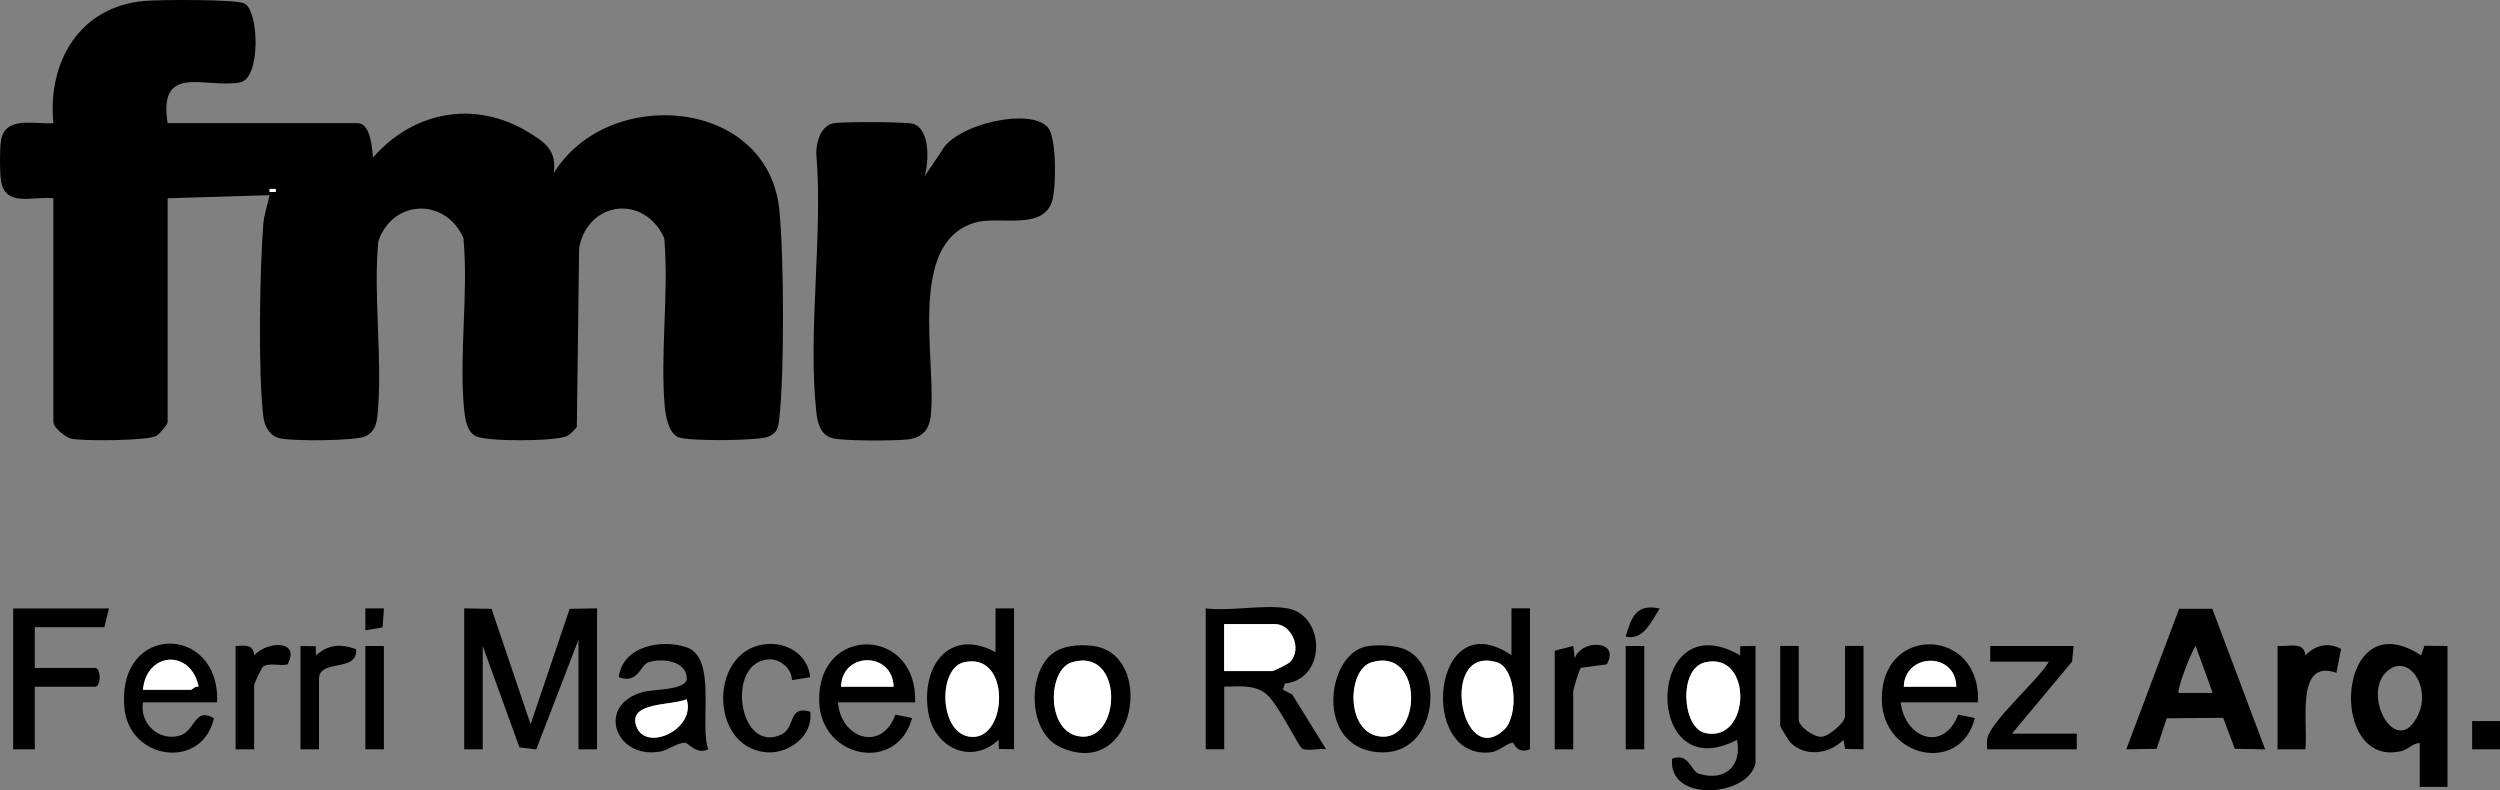 <svg width="155" height="49" viewBox="0 0 155 49" fill="none" xmlns="http://www.w3.org/2000/svg">
<rect x="0" y="0" width="155" height="49" fill="#808080" stroke="none"/>
<g clip-path="url(#clip0_2_1123)">
<path d="M10.393 7.636H22.172C22.988 7.636 23.073 9.226 23.127 9.768C25.629 6.898 29.431 6.183 32.736 8.183C33.79 8.82 34.534 9.326 34.332 10.739C37.664 5.28 47.586 6.05 48.313 12.971C48.609 15.782 48.64 23.199 48.313 25.983C48.25 26.525 48.183 26.835 47.658 27.067C47.035 27.341 42.609 27.368 42.035 27.099C41.462 26.83 41.269 25.828 41.215 25.213C40.923 21.873 41.479 18.147 41.184 14.766C39.968 12.051 36.475 12.429 35.906 15.354L35.763 26.466C35.606 26.666 35.386 26.912 35.166 27.026C34.498 27.373 30.095 27.4 29.467 27.026C28.938 26.716 28.835 25.974 28.777 25.395C28.445 22.028 29.055 18.183 28.732 14.761C27.638 12.256 24.356 12.329 23.455 14.957C23.136 18.393 23.724 22.211 23.419 25.6C23.365 26.197 23.28 26.703 22.719 27.026C22.159 27.35 17.953 27.373 17.271 27.154C16.666 26.962 16.388 26.389 16.321 25.787C15.998 22.985 16.101 16.834 16.321 13.937C16.37 13.276 16.585 12.729 16.711 12.101L10.393 12.292V26.17C10.393 26.32 9.891 26.912 9.703 27.022C9.169 27.332 5.111 27.359 4.403 27.195C4.044 27.113 3.309 26.489 3.309 26.17V12.292C2.089 12.146 0.332 12.884 0.063 11.212C-0.023 10.688 -0.023 9.235 0.063 8.711C0.314 7.148 2.188 7.727 3.309 7.636C2.937 3.791 4.972 0.406 8.95 0.059C9.864 -0.023 14.568 -0.055 15.137 0.21C16.07 0.642 16.177 4.861 14.891 5.107C12.774 5.513 9.792 3.873 10.393 7.636ZM17.097 11.714H16.715V11.905H17.097V11.714Z" fill="black"/>
<path d="M57.321 10.934L58.37 9.381C59.222 7.695 63.952 6.624 64.984 7.923C65.517 8.588 65.486 11.613 65.235 12.456C64.67 14.333 61.939 13.358 60.437 13.805C56.2 15.067 58.092 22.393 57.706 25.787C57.603 26.68 57.155 27.14 56.272 27.245C55.491 27.336 52.205 27.354 51.564 27.154C50.873 26.935 50.689 26.243 50.617 25.591C50.062 20.593 51.039 14.584 50.608 9.472C50.608 8.779 50.913 7.786 51.676 7.64C52.214 7.54 56.164 7.545 56.608 7.677C57.679 7.991 57.599 10.055 57.321 10.934Z" fill="black"/>
<path d="M28.782 37.719L30.476 37.747L32.898 44.904L35.319 37.747L37.018 37.719V46.458H35.866V39.665L33.247 46.462L32.207 46.339L29.929 40.052V46.458H28.782V37.719Z" fill="black"/>
<path d="M137.164 37.747L140.441 46.458L138.558 46.426L137.836 44.503L134.334 44.535L133.711 46.426L131.828 46.458L135.106 37.747H137.168H137.164ZM137.186 42.963L136.132 40.052C135.854 40.398 134.931 42.818 135.079 42.963H137.186Z" fill="black"/>
<path d="M150.018 46.066C149.575 46.084 149.341 46.458 148.884 46.567C144.279 47.679 144.831 37.173 150.113 40.635L150.314 40.038L151.745 40.052V48.786H150.023V46.071L150.018 46.066ZM147.96 41.656C146.409 43.132 148.602 47.118 149.924 44.321C150.767 42.544 149.265 40.416 147.96 41.656Z" fill="black"/>
<path d="M79.825 37.719C82.179 38.143 82.26 42.111 79.663 42.38L79.538 42.763L80.112 43.05L82.219 46.453C81.825 46.38 81.026 46.59 80.726 46.412C80.502 46.28 79.21 43.551 78.457 42.986C77.704 42.421 76.789 42.576 75.901 42.572V46.453H74.754V37.719C76.274 37.911 78.39 37.46 79.829 37.719H79.825ZM75.897 41.606H78.865C78.973 41.606 79.888 41.159 80.009 41.018C80.753 40.152 80.031 38.694 79.054 38.694H75.892V41.606H75.897Z" fill="black"/>
<path d="M108.839 47.328C108.391 49.415 103.392 49.793 103.67 47.036C104.741 46.649 104.808 47.806 105.333 47.97C106.898 48.462 108.028 47.533 107.692 45.87C101.804 48.954 102.02 37.232 107.884 40.631L107.898 40.066L108.844 40.047V47.328H108.839ZM105.719 41.063C104.051 41.451 104.288 45.127 105.719 45.446C108.548 46.08 108.696 40.376 105.719 41.063Z" fill="black"/>
<path d="M94.859 37.719V46.453C94.047 46.777 93.864 46.057 93.801 46.052C93.473 46.039 92.935 46.581 92.447 46.64C87.864 47.196 88.783 37.255 93.711 40.626V37.715H94.859V37.719ZM93.267 45.232C94.168 44.38 94.002 41.423 92.81 41.063C89.191 39.97 90.559 47.788 93.267 45.232Z" fill="black"/>
<path d="M6.757 37.719L6.47 38.886H2.157V41.41H5.892C6.273 41.41 6.273 42.576 5.892 42.576H2.157V46.458H0.816V37.724H6.753L6.757 37.719Z" fill="black"/>
<path d="M62.872 37.719V46.453L61.925 46.435L61.912 45.87C60.208 47.46 57.922 46.362 57.554 44.175C57.074 41.314 58.859 38.881 61.724 40.435V37.719H62.872ZM59.755 41.063C58.047 41.464 58.24 45.902 60.464 45.679C62.486 45.474 62.602 40.398 59.755 41.063Z" fill="black"/>
<path d="M43.91 46.453C43.215 46.822 42.641 46.043 42.484 46.048C41.959 46.052 41.435 46.517 40.897 46.603C38.108 47.068 36.928 43.651 39.919 42.89C40.551 42.731 42.533 42.79 42.587 42.084C42.556 40.94 41.04 40.799 40.215 41.054C39.699 41.214 39.565 42.439 38.363 41.988C38.592 40.034 41.058 39.601 42.583 40.139C44.475 40.808 43.345 44.9 43.914 46.453H43.91ZM42.569 43.35C41.717 43.756 38.883 43.487 39.457 45.041C40.049 46.654 43.174 45.209 42.569 43.35Z" fill="black"/>
<path d="M122.632 43.546H117.843C118.09 45.77 120.502 46.676 121.408 44.307L122.439 44.517C121.587 47.989 116.771 47.05 116.677 43.446C116.552 38.662 122.865 38.867 122.632 43.542V43.546ZM121.291 42.576C121.251 40.385 118.09 40.48 118.036 42.576H121.291Z" fill="black"/>
<path d="M56.742 43.546H51.954C52.115 45.77 54.653 46.663 55.518 44.307L56.55 44.517C55.617 47.97 50.855 47.032 50.788 43.446C50.698 38.703 56.908 38.84 56.738 43.546H56.742ZM55.402 42.576C55.343 40.389 52.205 40.389 52.146 42.576H55.402Z" fill="black"/>
<path d="M13.46 43.546H8.864C8.64 44.895 9.905 45.998 11.169 45.597C12.124 45.296 12.039 43.829 13.263 44.526C12.55 47.761 7.981 47.155 7.708 43.843C7.273 38.571 13.666 38.712 13.46 43.542V43.546ZM8.864 42.767H11.833C11.904 42.767 12.12 42.512 12.312 42.572C11.846 40.234 9.08 40.398 8.864 42.767Z" fill="black"/>
<path d="M65.046 40.699C65.719 40.016 66.853 39.934 67.763 40.047C71.669 40.535 70.436 48.421 65.768 46.339C63.818 45.469 63.692 42.079 65.046 40.699ZM66.454 41.063C64.966 41.51 64.84 45.255 66.849 45.642C69.534 46.162 69.745 40.075 66.454 41.063Z" fill="black"/>
<path d="M84.654 40.093C85.268 39.952 86.344 39.997 86.954 40.202C89.635 41.086 89.268 46.986 85.403 46.635C81.538 46.285 82.228 40.649 84.65 40.093H84.654ZM85.035 41.063C83.546 41.51 83.421 45.25 85.43 45.642C88.165 46.175 88.317 40.075 85.035 41.063Z" fill="black"/>
<path d="M111.521 40.052V44.613C111.521 45.041 112.44 45.711 112.942 45.679C113.395 45.647 114.39 44.795 114.39 44.417V40.047H115.538V46.453L114.399 46.435L114.296 45.87C113.422 46.745 111.965 46.954 111.036 46.066C110.902 45.938 110.373 45.068 110.373 44.995V40.047H111.521V40.052Z" fill="black"/>
<path d="M128.568 40.052L128.469 41.018L124.739 45.487H128.761V46.458H123.205C123.205 46.239 123.174 46.011 123.214 45.788C123.407 44.731 126.393 42.139 127.035 41.022H123.394V40.052H128.564H128.568Z" fill="black"/>
<path d="M50.232 41.988L49.097 42.166C49.097 41.437 48.358 40.845 47.676 40.881C44.946 41.022 45.797 46.818 48.461 45.533C49.322 45.118 48.851 43.711 50.232 44.125C50.447 45.651 48.855 46.772 47.479 46.64C43.892 46.298 43.955 40.07 47.676 39.924C48.936 39.874 50.102 40.672 50.236 41.988H50.232Z" fill="black"/>
<path d="M141.208 40.052C141.862 40.111 142.862 39.728 142.934 40.635C143.539 39.997 144.355 39.801 145.149 40.234L144.858 41.715C142.275 40.804 143.122 44.909 142.934 46.458H141.208V40.052Z" fill="black"/>
<path d="M96.392 40.343L97.54 40.052L97.634 40.831C98.024 39.601 100.499 39.674 99.616 41.191L98.011 41.405C97.912 41.505 97.54 42.745 97.54 42.868V46.458H96.392V40.343Z" fill="black"/>
<path d="M14.608 40.052C15.164 40.02 15.72 39.929 15.761 40.635C16.514 39.756 18.657 39.633 17.832 41.191C17.384 41.323 16.724 41.068 16.325 41.314C16.213 41.382 15.756 42.398 15.756 42.48V46.458H14.608V40.052Z" fill="black"/>
<path d="M18.63 40.052L19.576 40.07L19.59 40.635C20.361 39.943 21.123 39.906 22.078 40.248C22.217 41.71 19.778 40.827 19.778 42.089V46.458H18.63V40.052Z" fill="black"/>
<path d="M101.943 40.052H100.795V46.458H101.943V40.052Z" fill="black"/>
<path d="M23.8 40.052H22.652V46.458H23.8V40.052Z" fill="black"/>
<path d="M155 44.708H153.274V46.458H155V44.708Z" fill="black"/>
<path d="M102.903 37.724C102.392 38.508 101.894 39.733 100.795 39.469C101.145 38.239 101.45 37.423 102.903 37.724Z" fill="black"/>
<path d="M23.804 37.719L23.719 38.899L22.652 39.081V37.719H23.804Z" fill="black"/>
<path d="M17.097 11.713H16.716V11.905H17.097V11.713Z" fill="white"/>
<path d="M75.897 41.606V38.694H79.058C80.031 38.694 80.757 40.152 80.013 41.018C79.892 41.159 78.977 41.606 78.87 41.606H75.901H75.897Z" fill="white"/>
<path d="M105.719 41.063C108.7 40.376 108.548 46.08 105.719 45.446C104.288 45.127 104.046 41.446 105.719 41.063Z" fill="white"/>
<path d="M93.267 45.232C90.559 47.788 89.191 39.97 92.81 41.063C94.002 41.423 94.168 44.38 93.267 45.232Z" fill="white"/>
<path d="M59.755 41.063C62.603 40.398 62.486 45.474 60.464 45.679C58.24 45.902 58.047 41.464 59.755 41.063Z" fill="white"/>
<path d="M42.569 43.35C43.174 45.209 40.049 46.654 39.457 45.041C38.888 43.487 41.722 43.756 42.569 43.35Z" fill="white"/>
<path d="M121.291 42.576H118.036C118.094 40.48 121.251 40.385 121.291 42.576Z" fill="white"/>
<path d="M55.402 42.576H52.147C52.205 40.389 55.343 40.389 55.402 42.576Z" fill="white"/>
<path d="M8.864 42.767C9.08 40.398 11.846 40.234 12.312 42.571C12.12 42.512 11.905 42.767 11.833 42.767H8.864Z" fill="white"/>
<path d="M66.454 41.063C69.741 40.075 69.53 46.166 66.849 45.642C64.844 45.255 64.966 41.51 66.454 41.063Z" fill="white"/>
<path d="M85.035 41.063C88.313 40.079 88.165 46.18 85.43 45.642C83.421 45.25 83.546 41.51 85.035 41.063Z" fill="white"/>
</g>
<defs>
<clipPath id="clip0_2_1123">
<rect width="155" height="49" fill="white"/>
</clipPath>
</defs>
</svg>
